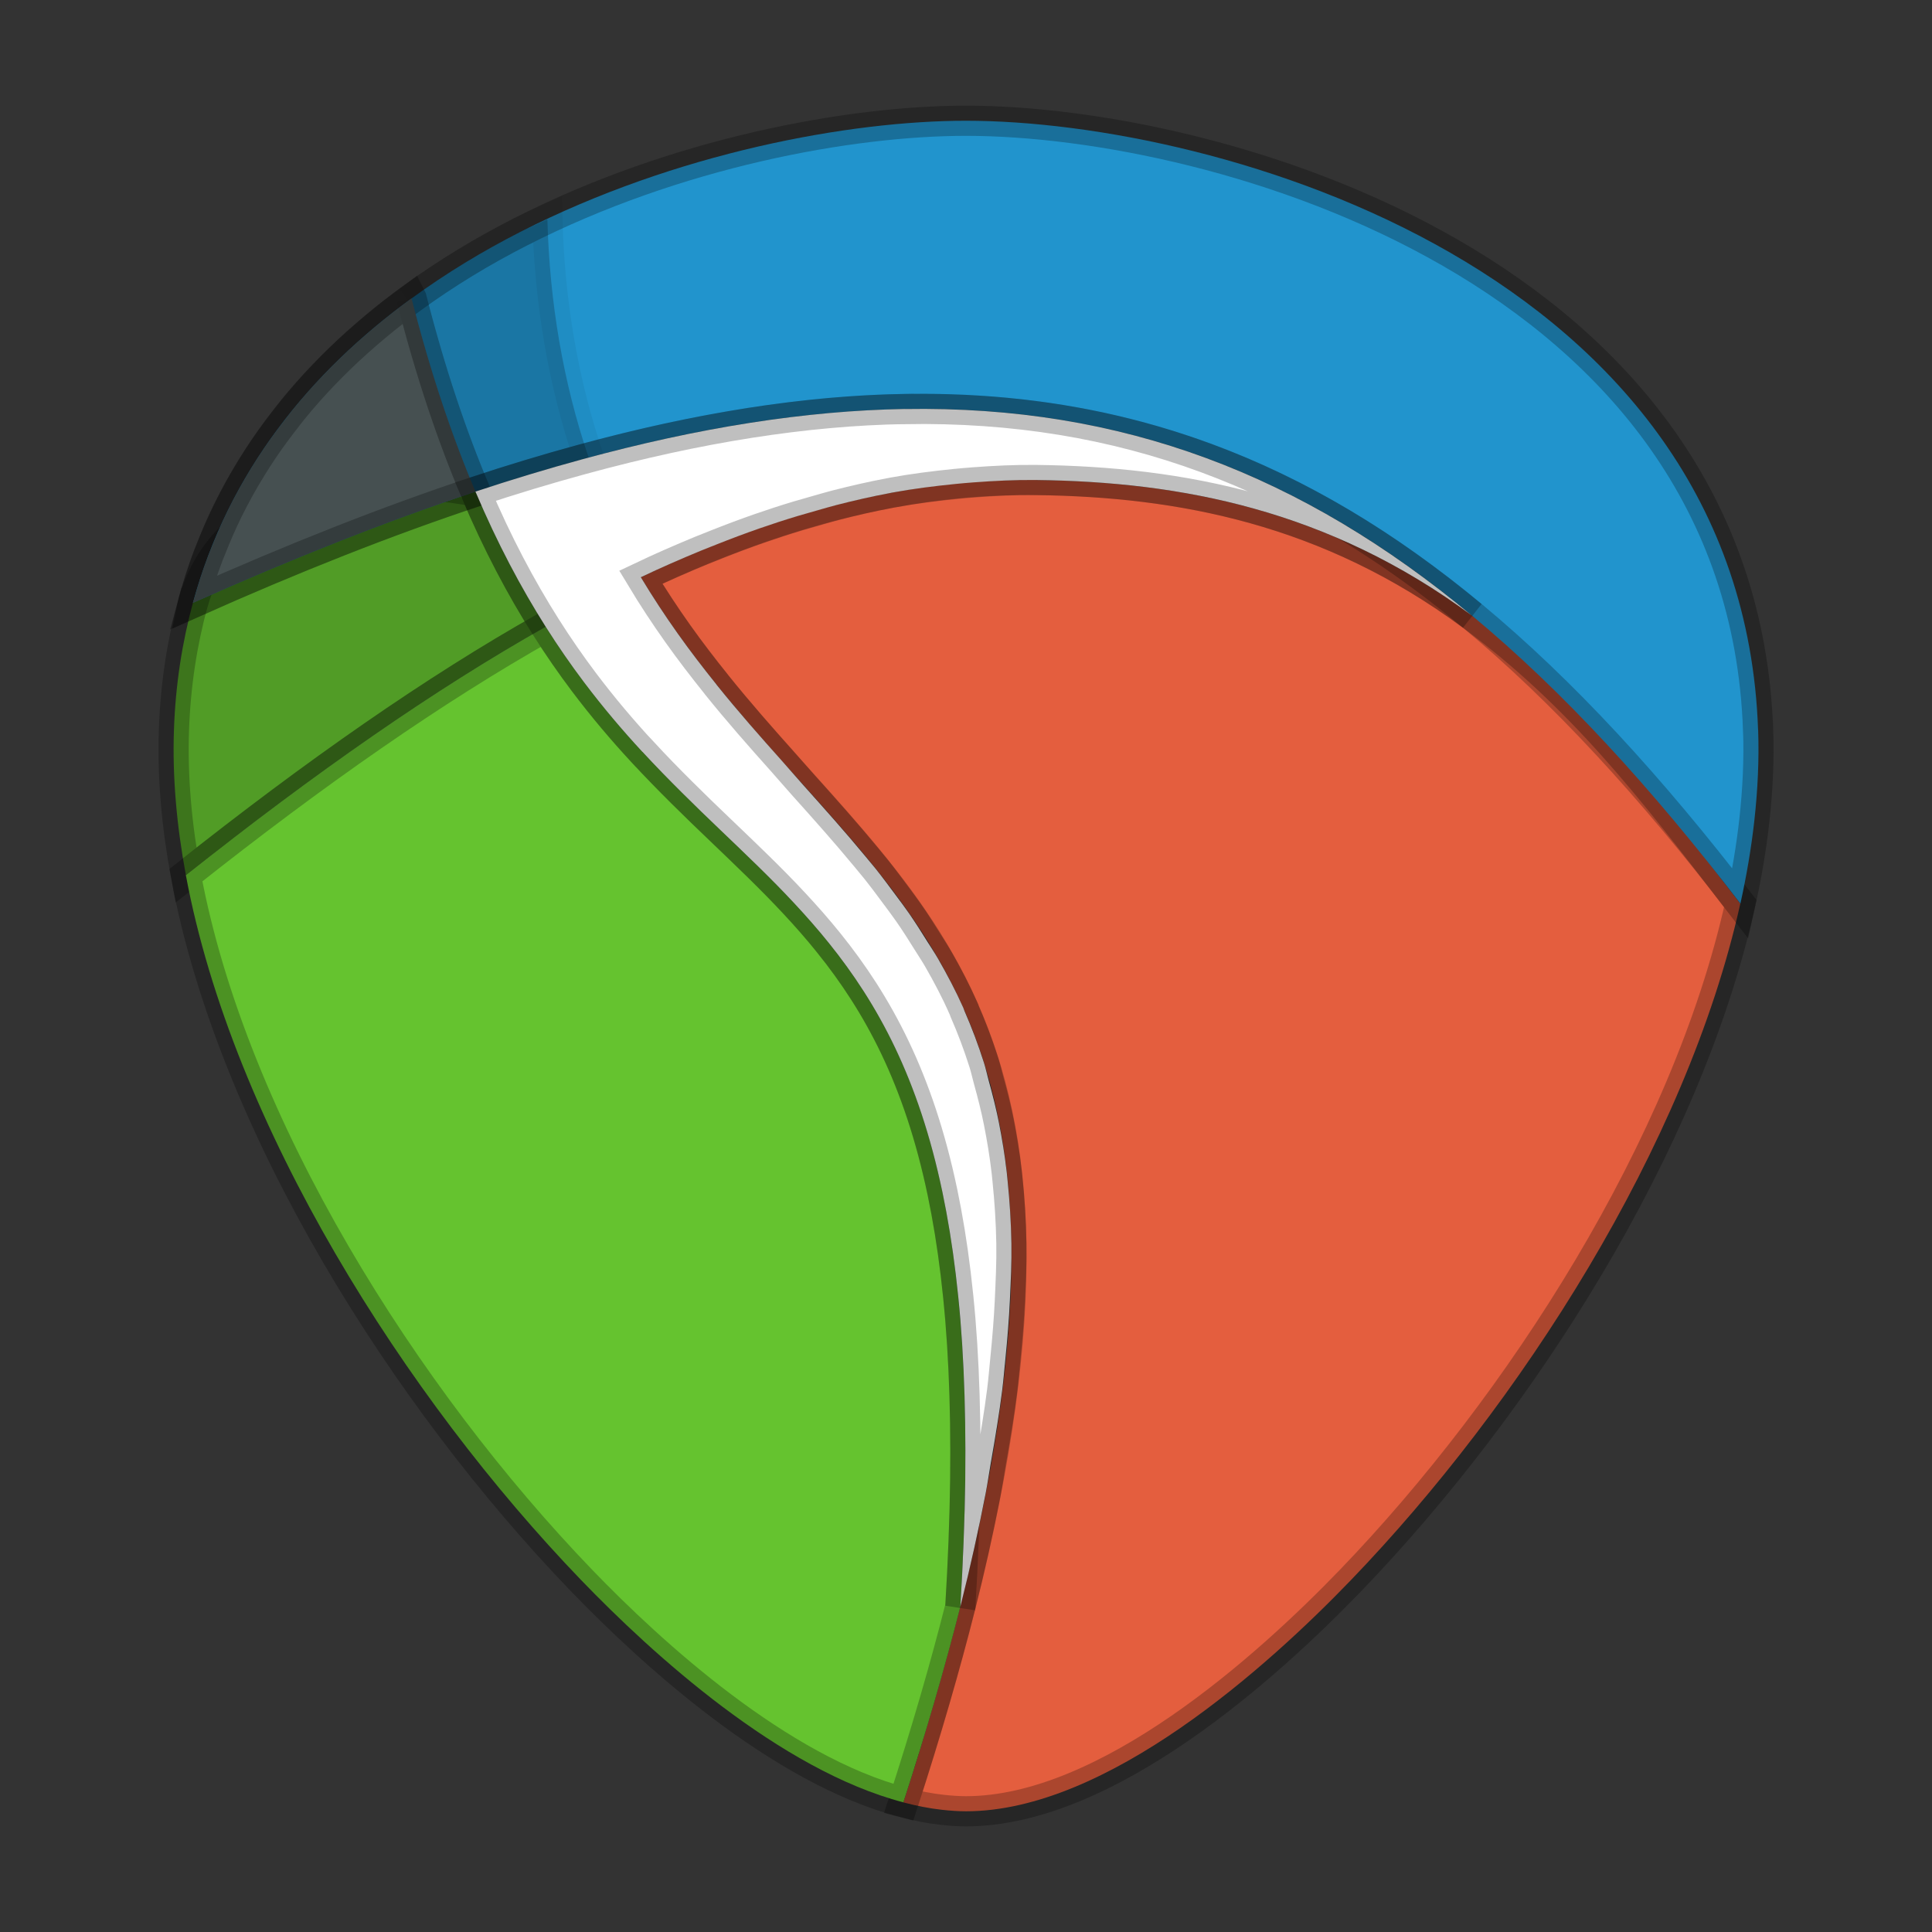<svg width="64" height="64" version="1.1" xmlns="http://www.w3.org/2000/svg">
 <rect width="100%" height="100%" fill="#333333" stroke="none"/>
 <path d="m32.001 5.75c-3.397 0-8.392 0.895-13 3.061-0.28 0.131-0.563 0.251-0.84 0.392-1.173 0.598-2.309 1.284-3.38 2.064-0.031 0.022-0.06 0.047-0.091 0.069-0.165 0.121-0.327 0.243-0.488 0.369-0.09 0.07-0.175 0.146-0.263 0.218-0.183 0.148-0.363 0.3-0.541 0.454-0.078 0.067-0.161 0.129-0.238 0.197-0.024 0.022-0.049 0.042-0.073 0.064-0.093 0.084-0.179 0.176-0.271 0.261-0.169 0.157-0.333 0.319-0.496 0.482-0.174 0.174-0.344 0.352-0.511 0.533-0.17 0.185-0.336 0.372-0.498 0.564-0.076 0.09-0.159 0.173-0.233 0.264-0.067 0.083-0.132 0.17-0.197 0.254-0.031 0.04-0.058 0.083-0.089 0.123-0.12 0.156-0.237 0.316-0.352 0.477-0.078 0.109-0.162 0.212-0.238 0.323-0.138 0.203-0.27 0.408-0.4 0.618v0.003h-0.003c-0.258 0.42-0.499 0.855-0.721 1.305-0.19 0.384-0.36 0.781-0.521 1.187-0.027 0.069-0.057 0.136-0.083 0.205-0.091 0.239-0.178 0.484-0.258 0.731-0.056 0.174-0.106 0.351-0.157 0.528-0.022 0.075-0.048 0.15-0.068 0.226-0.333 1.227-0.54 2.54-0.589 3.95-0.051 1.459 0.085 2.972 0.372 4.509 1.45 7.787 6.834 16.241 12.277 21.892 2.205 2.29 6.164 5.896 10.005 6.901 0.404 0.106 0.803 0.188 1.202 0.231 0.249 0.027 0.498 0.046 0.744 0.046 4.385 0 9.371-4.497 11.953-7.178 5.237-5.438 10.42-13.473 12.095-21.01 0.193-0.871 0.341-1.737 0.435-2.589 0.105-0.95 0.149-1.886 0.116-2.802-0.498-14.296-16.788-18.921-24.599-18.921zm-1.905 8.952c0.758-0.013 1.496 0.012 2.226 0.056-0.73-0.044-1.468-0.069-2.226-0.056zm0 0c-0.713 0.012-1.442 0.055-2.183 0.118 0.74-0.063 1.471-0.106 2.183-0.118zm2.826 0.103c0.557 0.046 1.107 0.112 1.649 0.192-0.543-0.08-1.091-0.146-1.649-0.192zm-5.586 0.077c-0.553 0.056-1.114 0.124-1.682 0.208 0.57-0.084 1.129-0.152 1.682-0.208zm7.809 0.2c0.676 0.116 1.344 0.254 1.998 0.423-0.655-0.169-1.322-0.307-1.998-0.423zm-10.228 0.123c-0.571 0.095-1.15 0.204-1.738 0.326 0.587-0.122 1.168-0.231 1.738-0.326zm12.679 0.431c0.52 0.145 1.035 0.307 1.543 0.487-0.508-0.18-1.023-0.342-1.543-0.487zm-15.049 0.023c-0.741 0.164-1.496 0.35-2.264 0.556 0.769-0.207 1.523-0.392 2.264-0.556zm17.235 0.702c0.528 0.203 1.05 0.426 1.566 0.667-0.517-0.241-1.038-0.463-1.566-0.666zm1.89 0.81c0.625 0.302 1.241 0.637 1.852 0.995-0.611-0.358-1.226-0.692-1.852-0.995zm2.358 1.307c0.454 0.279 0.906 0.574 1.353 0.884-0.448-0.31-0.899-0.605-1.353-0.884zm1.925 1.284c0.59 0.428 1.177 0.874 1.758 1.356-0.581-0.483-1.168-0.928-1.758-1.356zm-19.011 6.616c0.664 0.739 1.32 1.473 1.935 2.217-0.617-0.747-1.27-1.477-1.935-2.217zm2.274 2.633c0.215 0.268 0.42 0.545 0.625 0.82-0.204-0.276-0.41-0.552-0.625-0.82zm1.009 1.348c0.2 0.287 0.388 0.585 0.574 0.884-0.187-0.3-0.374-0.598-0.574-0.884zm0.908 1.42c0.281 0.488 0.546 0.992 0.784 1.525-0.238-0.534-0.503-1.037-0.784-1.525zm0.82 1.623c0.221 0.506 0.423 1.035 0.6 1.592-0.176-0.556-0.378-1.087-0.6-1.592zm0.759 2.2c0.113 0.409 0.222 0.823 0.309 1.264-0.087-0.441-0.195-0.855-0.309-1.264zm0.551 2.81c0.009 0.08 0.017 0.165 0.025 0.246-0.008-0.082-0.016-0.166-0.025-0.246zm0.096 3.986c-0.027 0.574-0.078 1.18-0.139 1.8 0.062-0.62 0.113-1.226 0.139-1.8zm-0.24 2.799c-0.088 0.699-0.213 1.445-0.347 2.205 0.133-0.759 0.258-1.506 0.347-2.205zm-0.511 3.181c-0.216 1.11-0.472 2.273-0.787 3.517 0.315-1.244 0.57-2.406 0.787-3.517z" fill="#465051" stroke="#000" stroke-opacity=".25"/>
 <path d="m34.321 15.9c-1.576-0.019-3.161 0.121-4.771 0.418-8.82e-4 1.65e-4 -0.002-1.64e-4 -0.003 0-2.683 0.496-5.434 1.43-8.319 2.803 0.395 0.656 0.804 1.275 1.222 1.865 0.419 0.59 0.849 1.148 1.282 1.687 3.032 3.774 6.296 6.486 8.181 10.719 3.33e-4 7.53e-4 -3.36e-4 2e-3 0 0.003 0.942 2.115 1.539 4.611 1.589 7.807 1e-5 9.38e-4 -1.8e-5 0.002 0 0.003 0.05 3.197-0.446 7.095-1.692 12.018-0.503 1.988-1.126 4.14-1.886 6.483 0.431 0.113 0.856 0.2 1.282 0.246 0.266 0.029 0.532 0.049 0.793 0.049 4.677 0 9.996-4.796 12.75-7.656 5.586-5.801 11.115-14.371 12.901-22.411-2.961-3.859-5.288-6.874-8.891-9.54-4.752-3.516-9.675-4.437-14.439-4.493z" fill="#e45e3e" stroke="#000" stroke-opacity=".25"/>
 <path d="m6.391 19.968c-0.356 1.309-0.577 2.709-0.629 4.214-0.054 1.556 0.09 3.17 0.396 4.81 4.302-3.41 8.232-6.152 11.918-8.229-0.811-1.282-1.593-2.75-2.324-4.477-9.9e-5 -3.64e-4 -7.808-1.714-9.36 3.682z" fill="#519c26" stroke="#000" stroke-opacity=".25"/>
 <path d="m58.239 24.182c-0.532-15.249-17.907-20.182-26.239-20.182-3.843 0-9.611 1.054-14.762 3.683-1.251 0.638-2.463 1.371-3.604 2.203-3.343 2.436-6.06 5.732-7.242 10.083 3.328-1.484 6.441-2.716 9.361-3.684 1.207-0.4 2.38-0.754 3.525-1.066 12.415-3.388 21.305-1.618 29.484 5.174 3.013 2.502 5.93 5.681 8.891 9.54 0.206-0.929 0.362-1.85 0.463-2.76 0.112-1.014 0.159-2.013 0.125-2.99z" fill="#2194cd" stroke="#000" stroke-opacity=".25"/>
 <path d="m18.075 20.762c-3.686 2.078-7.617 4.82-11.918 8.229 1.546 8.306 7.289 17.324 13.095 23.352 2.353 2.443 6.576 6.29 10.673 7.362 0.76-2.343 1.384-4.494 1.887-6.482 8.4e-5 -3.32e-4 -8e-5 -5.21e-4 0-1e-3v-1e-3c0.046-0.75 0.082-1.474 0.109-2.174v-1e-3c0.027-0.7 0.045-1.376 0.053-2.029v-1e-3c0.008-0.653 0.007-1.282-0.002-1.89v-1e-3c-0.019-1.216-0.073-2.344-0.159-3.394v-1e-3c-0.043-0.525-0.094-1.03-0.153-1.517v-1e-3c-0.117-0.974-0.264-1.875-0.439-2.712-0.787-3.766-2.133-6.236-3.769-8.267v-1e-3c-0.182-0.226-0.368-0.446-0.556-0.662-0.377-0.432-0.767-0.846-1.167-1.254-0.8-0.815-1.641-1.601-2.498-2.43-0.429-0.415-0.861-0.841-1.295-1.289-0.217-0.223-0.434-0.451-0.651-0.686l-1e-3 -1e-3c-0.652-0.705-1.302-1.468-1.943-2.319-0.427-0.568-0.85-1.174-1.265-1.83z" fill="#65c32f" stroke="#000" stroke-opacity=".25"/>
 <path d="m13.633 9.886c-0.209 0.152-0.415 0.307-0.619 0.466-0.38 0.296-0.75 0.606-1.11 0.927-0.026 0.023-0.053 0.045-0.078 0.068-3.56e-4 3.18e-4 -6.76e-4 5.21e-4 -1e-3 1e-3 -0.769 0.691-1.488 1.438-2.143 2.244-1.627e-4 1.96e-4 1.638e-4 1e-3 0 1e-3 -0.072 0.088-0.14 0.18-0.21 0.269-0.25 0.32-0.493 0.647-0.723 0.985-0.147 0.217-0.289 0.436-0.427 0.661-1.498e-4 2.45e-4 1.502e-4 5.21e-4 0 1e-3 -0.276 0.448-0.533 0.912-0.77 1.392-0.202 0.41-0.386 0.834-0.557 1.267-0.029 0.073-0.061 0.144-0.089 0.218-1.123e-4 3.01e-4 1.12e-4 5.25e-4 0 1e-3 -0.097 0.255-0.188 0.514-0.274 0.778-0.06 0.185-0.114 0.375-0.169 0.564-0.023 0.08-0.049 0.159-0.071 0.24-8.64e-5 3.19e-4 8.58e-5 5.22e-4 0 1e-3 3.328-1.484 6.441-2.716 9.36-3.683-0.771-1.819-1.486-3.926-2.118-6.399z" fill="#465051" stroke="#000" stroke-opacity=".25"/>
 <path d="m18.133 7.265c-0.298 0.14-0.601 0.268-0.896 0.418-1.251 0.638-2.463 1.369-3.605 2.201-0.033 0.024-0.064 0.052-0.097 0.077 0.033-0.024 0.064-0.05 0.097-0.074 0.632 2.473 1.347 4.579 2.118 6.398 1.207-0.4 2.379-0.754 3.524-1.066 0.077-0.021 0.15-0.037 0.227-0.057-0.849-2.51-1.294-5.144-1.368-7.897z" opacity=".2" stroke="#000" stroke-opacity=".25"/>
 <path d="m29.968 13.548c-3.277 0.056-6.814 0.612-10.694 1.671-1.145 0.312-2.317 0.666-3.524 1.066 0.731 1.726 1.515 3.194 2.326 4.476 0.415 0.656 0.836 1.262 1.263 1.829 0.641 0.851 1.291 1.614 1.943 2.319h0.003c0.217 0.235 0.434 0.463 0.65 0.686 0.434 0.447 0.867 0.875 1.295 1.291 0.857 0.83 1.698 1.613 2.499 2.428 0.4 0.408 0.788 0.823 1.166 1.255 0.189 0.216 0.374 0.436 0.556 0.662 1.636 2.031 2.982 4.502 3.77 8.269 0.175 0.837 0.323 1.738 0.44 2.712 0.058 0.487 0.111 0.993 0.154 1.518 0.086 1.05 0.138 2.178 0.157 3.393v0.003c0.009 0.608 0.011 1.237 0.003 1.889-0.008 0.653-0.027 1.329-0.054 2.029v0.003c-0.027 0.7-0.062 1.424-0.108 2.174 0.336-1.329 0.608-2.571 0.839-3.757 0.07-0.361 0.114-0.688 0.175-1.036 0.142-0.811 0.276-1.61 0.37-2.357 0.046-0.366 0.073-0.709 0.108-1.061 0.066-0.661 0.12-1.307 0.148-1.919 0.03-0.645 0.061-1.29 0.051-1.884-1.4e-5 -8.86e-4 1.4e-5 -0.002 0-0.003v-0.003c-0.012-0.737-0.059-1.428-0.127-2.095-0.009-0.089-0.017-0.181-0.027-0.268-0.065-0.574-0.156-1.117-0.259-1.643-0.096-0.489-0.214-0.95-0.34-1.403-0.054-0.194-0.097-0.4-0.157-0.588-0.189-0.598-0.405-1.167-0.642-1.709-0.014-0.032-0.023-0.069-0.038-0.101v-0.003c-0.254-0.569-0.537-1.106-0.837-1.627-0.113-0.196-0.238-0.381-0.356-0.571-0.199-0.319-0.399-0.637-0.613-0.943-0.133-0.191-0.272-0.377-0.41-0.563-0.227-0.306-0.455-0.613-0.693-0.911-0.107-0.133-0.217-0.264-0.327-0.396-0.661-0.8-1.36-1.583-2.072-2.376-0.231-0.257-0.45-0.516-0.683-0.777-0.73-0.816-1.466-1.649-2.191-2.551-4.41e-4 -5.49e-4 4.41e-4 -0.002 0-0.003-0.433-0.539-0.863-1.097-1.282-1.687-0.419-0.59-0.827-1.209-1.222-1.865 0.668-0.318 1.327-0.604 1.981-0.875 0.17-0.07 0.338-0.135 0.507-0.202 0.483-0.192 0.964-0.373 1.441-0.539 0.206-0.072 0.413-0.141 0.618-0.208 0.446-0.146 0.889-0.277 1.33-0.399 0.2-0.056 0.4-0.116 0.599-0.167 0.593-0.152 1.182-0.287 1.767-0.396 0.025-0.005 0.051-0.012 0.076-0.016h0.003c0.705-0.13 1.402-0.217 2.099-0.287 0.198-0.02 0.396-0.037 0.594-0.052 0.694-0.052 1.388-0.087 2.078-0.079 4.764 0.056 9.687 0.976 14.439 4.493-5.623-4.67-11.582-6.966-18.791-6.844z" fill="#fff" stroke="#000" stroke-opacity=".25"/>
</svg>
